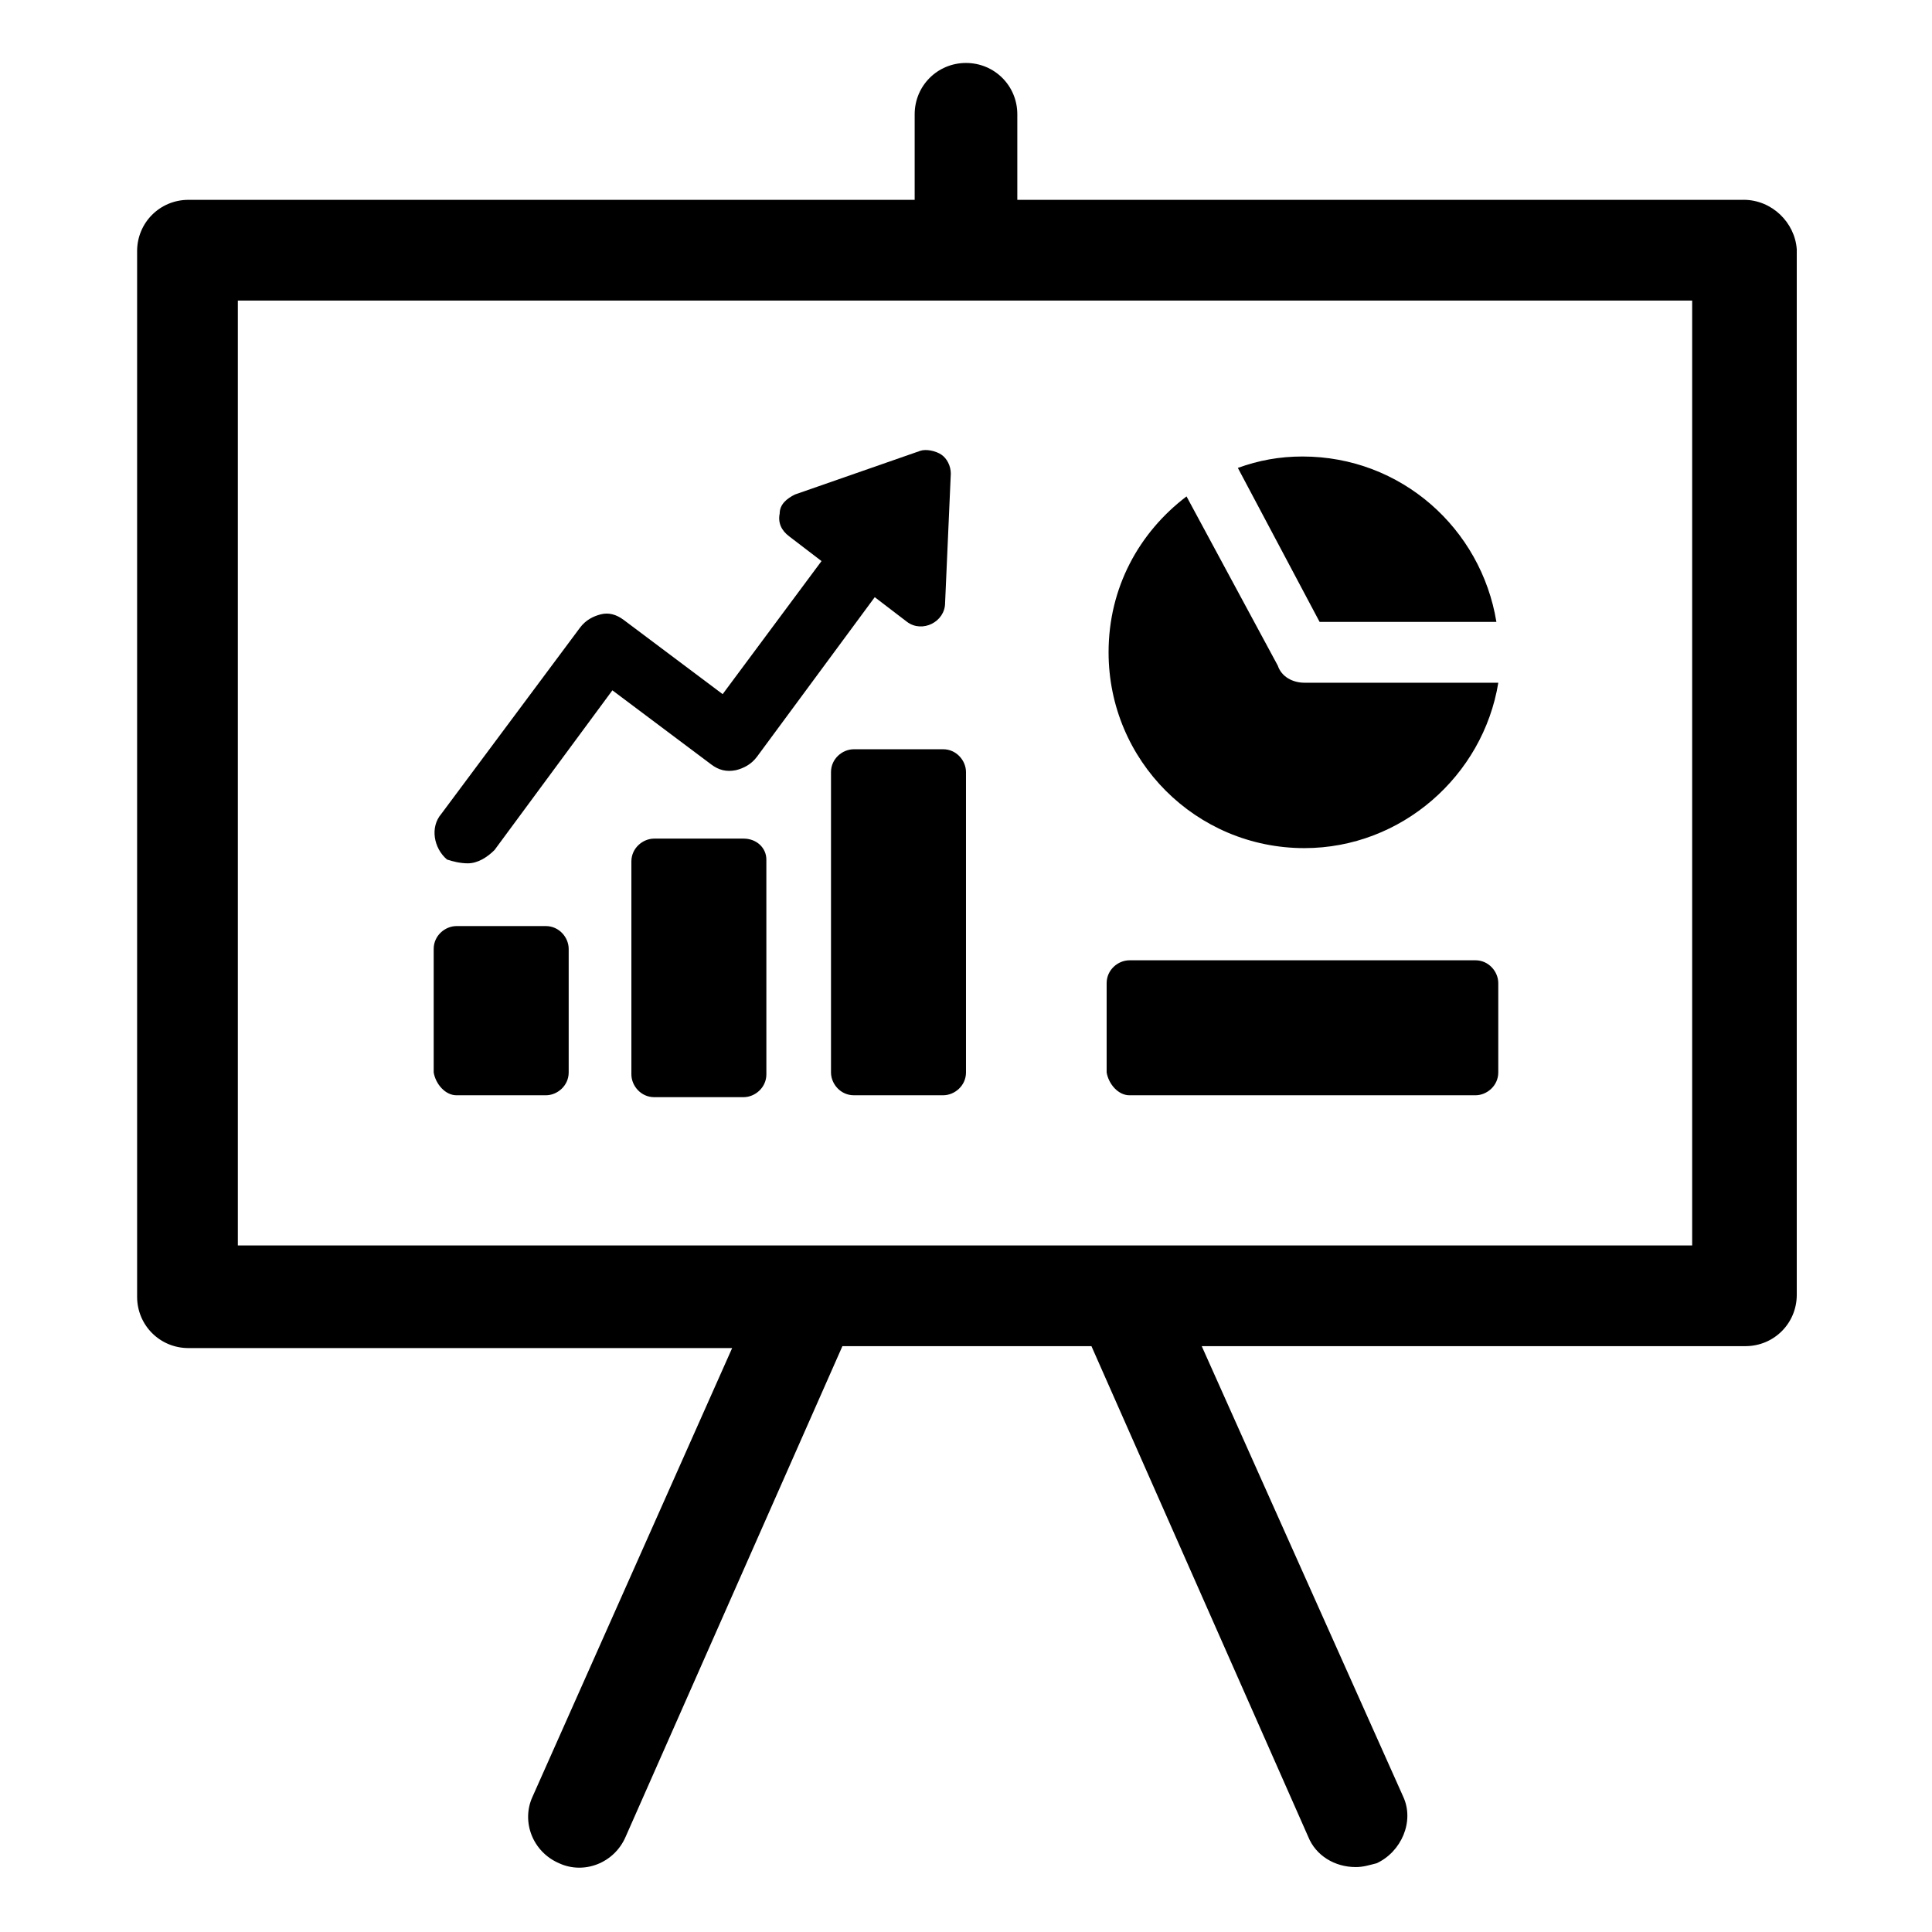 <?xml version="1.0" encoding="UTF-8"?>
<!-- Uploaded to: SVG Repo, www.svgrepo.com, Generator: SVG Repo Mixer Tools -->
<svg fill="#000000" width="800px" height="800px" version="1.1" viewBox="144 144 512 512" xmlns="http://www.w3.org/2000/svg">
 <g>
  <path d="m606.05 196.96h-192.45v-22.672c0-7.559-6.047-13.602-13.602-13.602-7.559 0-13.602 6.047-13.602 13.602v22.672h-192.46c-7.559 0-13.602 6.047-13.602 13.602v277.09c0 7.559 6.047 13.602 13.602 13.602h144.09l-52.902 118.9c-3.023 6.551 0 14.609 7.055 17.633 6.551 3.023 14.609 0 17.633-7.055l57.434-129.98h66l57.434 129.98c2.016 5.039 7.055 8.062 12.594 8.062 2.016 0 3.527-0.504 5.543-1.008 6.551-3.023 10.078-11.082 7.055-17.633l-53.402-119.41h144.09c7.559 0 13.602-6.047 13.602-13.602v-277.09c-0.504-7.059-6.551-13.102-14.109-13.102zm-13.098 277.09h-385.92v-250.39h385.41v250.39z"/>
  <path d="m540.56 308.81c-4.031-24.688-25.191-43.832-51.387-43.832-6.047 0-11.586 1.008-17.129 3.023l21.664 40.809z"/>
  <path d="m489.68 368.76c25.695 0 47.359-19.145 51.387-43.832h-51.387c-3.023 0-6.047-1.512-7.055-4.535l-24.184-44.84c-12.594 9.574-20.656 24.184-20.656 41.312 0.004 28.719 23.18 51.895 51.895 51.895z"/>
  <path d="m268 372.79c2.519 0 5.039-1.512 7.055-3.527l31.234-42.32 26.199 19.648c2.016 1.512 4.031 2.016 6.551 1.512 2.016-0.504 4.031-1.512 5.543-3.527l31.234-42.32 8.566 6.551c2.016 1.512 4.535 1.512 6.551 0.504s3.527-3.023 3.527-5.543l1.512-34.258c0-2.016-1.008-4.031-2.519-5.039-1.512-1.008-4.031-1.512-5.543-1.008l-33.254 11.59c-2.016 1.008-4.031 2.519-4.031 5.039-0.504 2.519 0.504 4.535 2.519 6.047l8.566 6.551-26.199 35.266-26.199-19.652c-2.016-1.512-4.031-2.016-6.047-1.512-2.016 0.504-4.031 1.512-5.543 3.527l-36.777 49.375c-3.023 3.527-2.016 9.07 1.512 12.09 1.512 0.504 3.527 1.008 5.543 1.008z"/>
  <path d="m264.98 434.26h23.68c3.023 0 6.047-2.519 6.047-6.047v-32.746c0-3.023-2.519-6.047-6.047-6.047h-23.68c-3.023 0-6.047 2.519-6.047 6.047v32.746c0.508 3.023 3.023 6.047 6.047 6.047z"/>
  <path d="m341.05 366.24h-23.68c-3.023 0-6.047 2.519-6.047 6.047v56.426c0 3.023 2.519 6.047 6.047 6.047h23.68c3.023 0 6.047-2.519 6.047-6.047l-0.004-56.93c0-3.023-2.519-5.543-6.043-5.543z"/>
  <path d="m370.27 342.56c-3.023 0-6.047 2.519-6.047 6.047v79.602c0 3.023 2.519 6.047 6.047 6.047h23.68c3.023 0 6.047-2.519 6.047-6.047v-79.602c0-3.023-2.519-6.047-6.047-6.047z"/>
  <path d="m443.32 434.26h91.691c3.023 0 6.047-2.519 6.047-6.047v-23.68c0-3.023-2.519-6.047-6.047-6.047l-91.691 0.004c-3.023 0-6.047 2.519-6.047 6.047v23.68c0.508 3.019 3.027 6.043 6.047 6.043z"/>
 </g>
</svg>